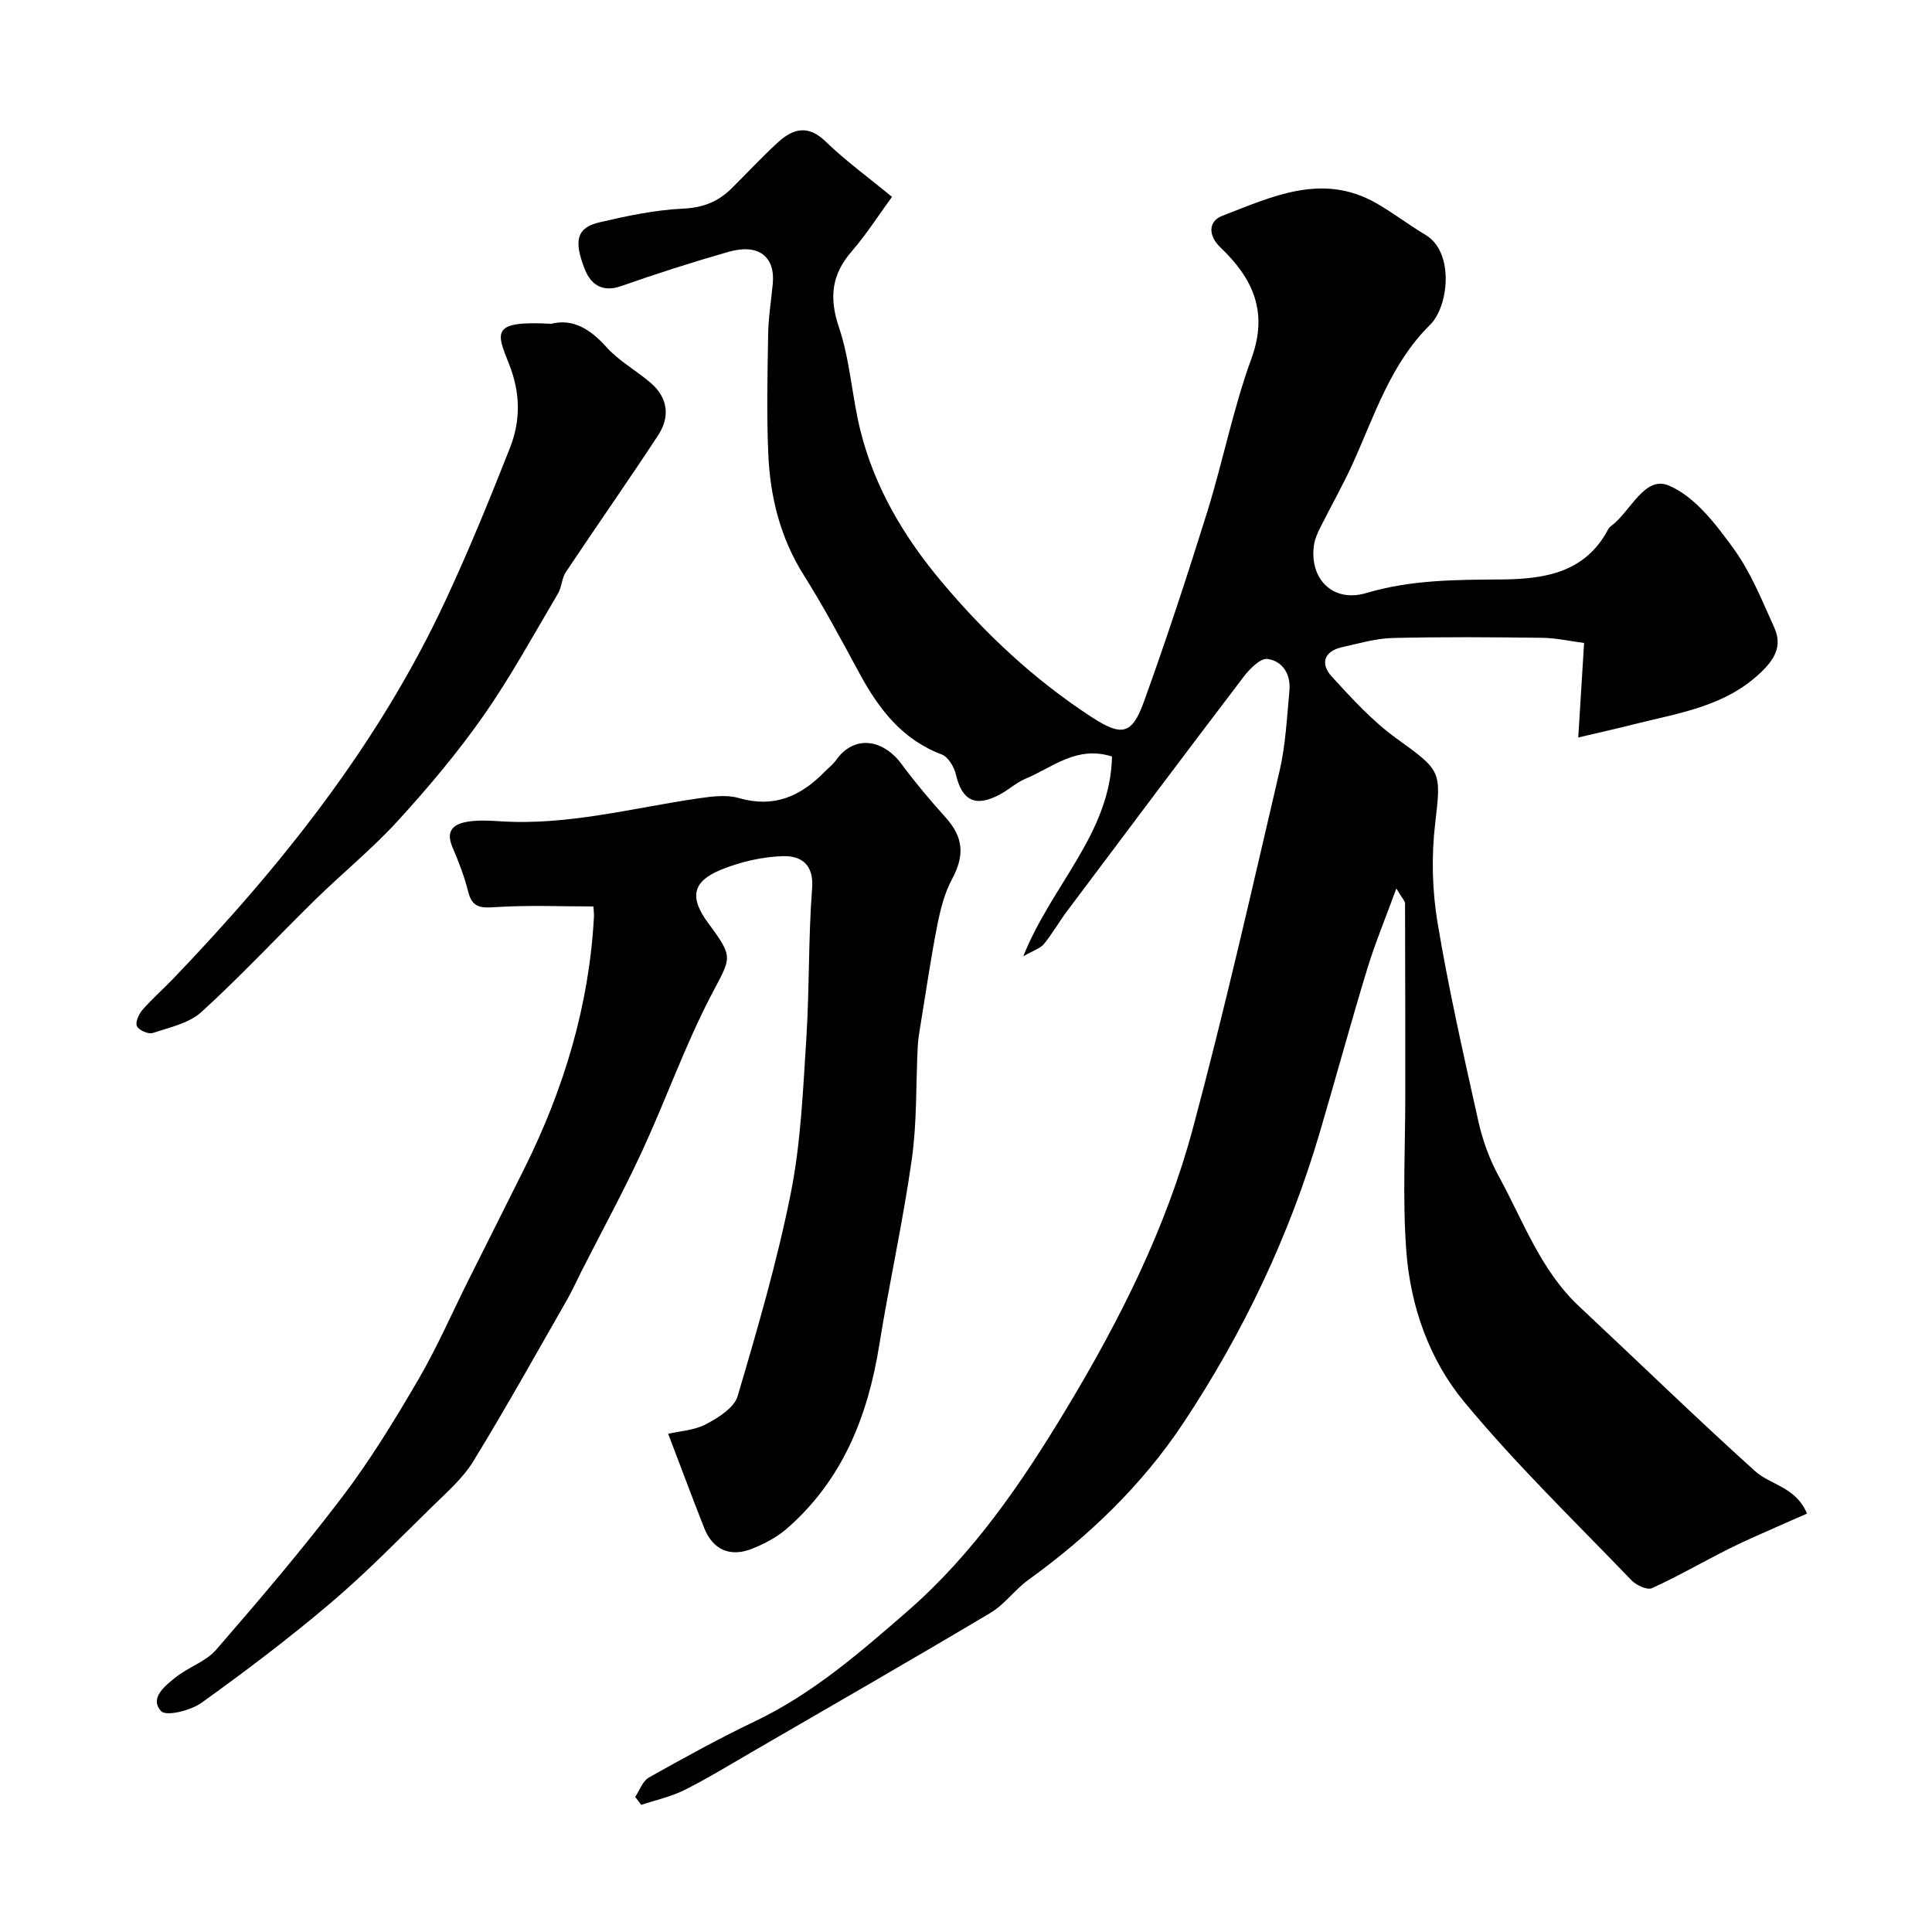 <svg enable-background="new 0 0 400 400" viewBox="0 0 400 400" xmlns="http://www.w3.org/2000/svg"><g fill="#000001"><path d="m184.68 40.76c-2.92 3.99-5.36 7.84-8.32 11.25-4.18 4.82-4.75 9.56-2.67 15.74 2.32 6.86 2.69 14.36 4.46 21.44 2.94 11.76 9.01 21.97 16.76 31.21 9.04 10.79 19.21 20.31 31.03 28.02 6.26 4.08 8.4 3.76 10.88-3.1 4.69-12.98 9-26.11 13.11-39.29 3.28-10.54 5.39-21.47 9.17-31.81 3.55-9.72.24-16.64-6.44-23.01-2.55-2.44-2.51-5.41.39-6.52 10.26-3.95 20.66-8.99 31.81-2.67 3.54 2.01 6.78 4.53 10.28 6.61 6.01 3.58 4.81 14.8.95 18.61-8.23 8.12-11.52 18.84-16.1 28.91-2.02 4.44-4.45 8.68-6.63 13.05-.58 1.16-1.14 2.4-1.32 3.66-.99 7.02 3.94 11.98 10.85 9.92 9.22-2.75 18.51-2.74 27.9-2.81 8.95-.07 17.43-1.35 22.19-10.43.15-.28.43-.52.69-.72 3.97-3 6.81-10.41 11.85-8.29 5.37 2.26 9.71 7.98 13.37 13.01 3.57 4.91 5.91 10.76 8.44 16.36 1.53 3.39.54 6.05-2.42 8.98-7.53 7.45-17.29 8.7-26.72 11.1-3.44.88-6.92 1.64-11.43 2.71.43-6.92.8-12.92 1.21-19.57-2.95-.38-5.79-1.03-8.64-1.07-10.33-.13-20.67-.21-30.99.04-3.52.09-7.03 1.13-10.51 1.91-3.78.85-4.47 3.48-2.13 6.04 4.18 4.57 8.45 9.26 13.43 12.85 9.35 6.73 9.27 6.74 8 17.67-.78 6.71-.62 13.76.49 20.42 2.3 13.8 5.4 27.47 8.45 41.13.88 3.93 2.29 7.88 4.22 11.4 5.08 9.25 8.64 19.46 16.63 26.94 12.15 11.37 24.08 22.97 36.43 34.12 3.2 2.89 8.5 3.28 10.77 8.81-2.17.95-4.17 1.8-6.16 2.7-3.38 1.52-6.8 2.96-10.11 4.63-5.3 2.67-10.44 5.65-15.83 8.1-.99.45-3.25-.6-4.23-1.62-11.71-12.19-23.92-23.98-34.67-36.98-7.18-8.67-11.08-19.71-11.95-31.07-.82-10.8-.21-21.71-.22-32.57-.01-13.16 0-26.33-.05-39.49 0-.55-.61-1.1-1.8-3.13-2.3 6.29-4.43 11.41-6.04 16.68-3.4 11.18-6.48 22.47-9.77 33.68-6.33 21.55-15.89 41.62-28.28 60.29-8.54 12.86-19.56 23.44-32.09 32.49-2.8 2.02-4.91 5.08-7.83 6.82-16.36 9.74-32.88 19.23-49.35 28.78-4.66 2.7-9.26 5.53-14.06 7.93-2.79 1.39-5.93 2.06-8.92 3.06-.42-.55-.84-1.1-1.25-1.65.93-1.37 1.54-3.29 2.83-4.01 7.24-4.07 14.53-8.09 22.02-11.67 11.85-5.66 21.61-14.15 31.36-22.62 13.7-11.89 23.79-26.65 33.08-42.08 11.05-18.35 20.65-37.4 26.19-58.1 6.57-24.5 12.18-49.27 17.94-73.98 1.26-5.39 1.5-11.02 2.03-16.56.32-3.36-1.37-6.15-4.55-6.58-1.46-.19-3.66 2.03-4.89 3.64-12.28 16.13-24.44 32.35-36.6 48.57-1.66 2.22-3.03 4.66-4.78 6.8-.74.91-2.12 1.3-4.28 2.55 5.91-14.82 18.03-25.45 18.37-41.36-7.31-2.33-12.3 2.26-17.85 4.57-1.93.8-3.55 2.32-5.41 3.31-5.05 2.69-7.8 1.25-9.07-4.19-.36-1.56-1.6-3.62-2.94-4.12-8.22-3.11-13.03-9.44-17.01-16.78-3.71-6.84-7.37-13.73-11.51-20.3-4.86-7.71-6.98-16.15-7.37-25.03-.37-8.32-.17-16.66-.03-24.99.06-3.44.62-6.87.95-10.3.54-5.52-2.77-8.48-9.15-6.66-7.49 2.14-14.92 4.52-22.26 7.1-3.85 1.35-6.22-.33-7.45-3.37-2.48-6.16-1.66-8.76 3.03-9.85 5.7-1.33 11.52-2.56 17.33-2.83 4.14-.19 7.26-1.48 10.03-4.23 3.19-3.17 6.25-6.48 9.57-9.51 3.13-2.85 6.24-3.68 9.88-.12 4.11 3.98 8.79 7.37 13.71 11.43z"/><path d="m138.34 296.85c2.41-.56 5.43-.71 7.86-2 2.54-1.34 5.81-3.39 6.52-5.8 4.1-13.87 8.17-27.82 11-41.99 2.08-10.42 2.52-21.2 3.21-31.85.67-10.41.41-20.89 1.21-31.29.4-5.13-2.45-6.78-6.1-6.66-4.29.14-8.75 1.17-12.74 2.8-6.01 2.45-6.57 5.78-2.7 11.02 5.47 7.4 4.76 7.03.55 15.15-5.38 10.36-9.29 21.47-14.2 32.09-3.89 8.41-8.34 16.57-12.54 24.84-1.02 2.02-1.95 4.09-3.07 6.05-6.39 11.15-12.63 22.38-19.35 33.33-2.15 3.51-5.44 6.38-8.43 9.31-6.92 6.77-13.7 13.75-21.07 20-8.6 7.3-17.62 14.13-26.79 20.71-2.22 1.59-7.28 2.84-8.33 1.72-2.49-2.67.76-5.21 2.93-6.96 2.65-2.14 6.28-3.27 8.44-5.75 8.97-10.34 17.87-20.78 26.14-31.67 5.8-7.64 10.85-15.91 15.69-24.21 3.91-6.69 7.01-13.84 10.48-20.78 3.85-7.7 7.74-15.39 11.57-23.1 8.14-16.4 13.36-33.62 14.35-51.99.04-.66-.07-1.33-.11-2.15-6.72 0-13.43-.29-20.1.13-3.03.19-4.97.3-5.83-3.19-.78-3.14-1.97-6.21-3.25-9.2-1.56-3.65.46-4.91 3.43-5.33 2.12-.3 4.33-.18 6.49-.04 13.95.9 27.35-2.76 40.96-4.74 2.77-.4 5.83-.82 8.42-.07 7.24 2.1 12.77-.36 17.68-5.37.82-.83 1.78-1.56 2.45-2.5 3.8-5.34 9.77-4.29 13.56.85 2.82 3.82 5.9 7.47 9.08 11 3.76 4.16 3.99 7.91 1.35 12.82-1.56 2.9-2.4 6.29-3.05 9.56-1.32 6.7-2.3 13.46-3.4 20.2-.26 1.61-.55 3.22-.64 4.85-.4 7.79-.14 15.67-1.23 23.36-1.82 12.91-4.68 25.67-6.75 38.55-2.37 14.73-7.63 27.92-19.13 37.94-2.05 1.79-4.63 3.13-7.17 4.15-4.55 1.83-8.14.22-9.92-4.25-2.49-6.3-4.83-12.64-7.47-19.54z"/><path d="m114.12 67.04c4.46-1.13 8.05 1.05 11.44 4.83 2.58 2.88 6.17 4.83 9.15 7.39 3.62 3.11 4.05 7.06 1.53 10.89-6.24 9.51-12.77 18.82-19.08 28.28-.86 1.28-.85 3.13-1.64 4.47-5.05 8.52-9.8 17.26-15.47 25.35-5.35 7.63-11.41 14.82-17.7 21.71-5.28 5.78-11.42 10.77-17.03 16.26-7.9 7.74-15.44 15.86-23.61 23.3-2.58 2.35-6.61 3.2-10.11 4.35-.9.3-2.84-.57-3.25-1.41-.38-.78.38-2.49 1.13-3.36 1.96-2.26 4.23-4.24 6.31-6.4 22.55-23.51 42.69-48.78 56.52-78.53 4.8-10.31 9.11-20.86 13.27-31.44 2.23-5.68 2.2-11.35-.21-17.42-2.61-6.53-3.75-8.97 8.75-8.27z"/></g></svg>